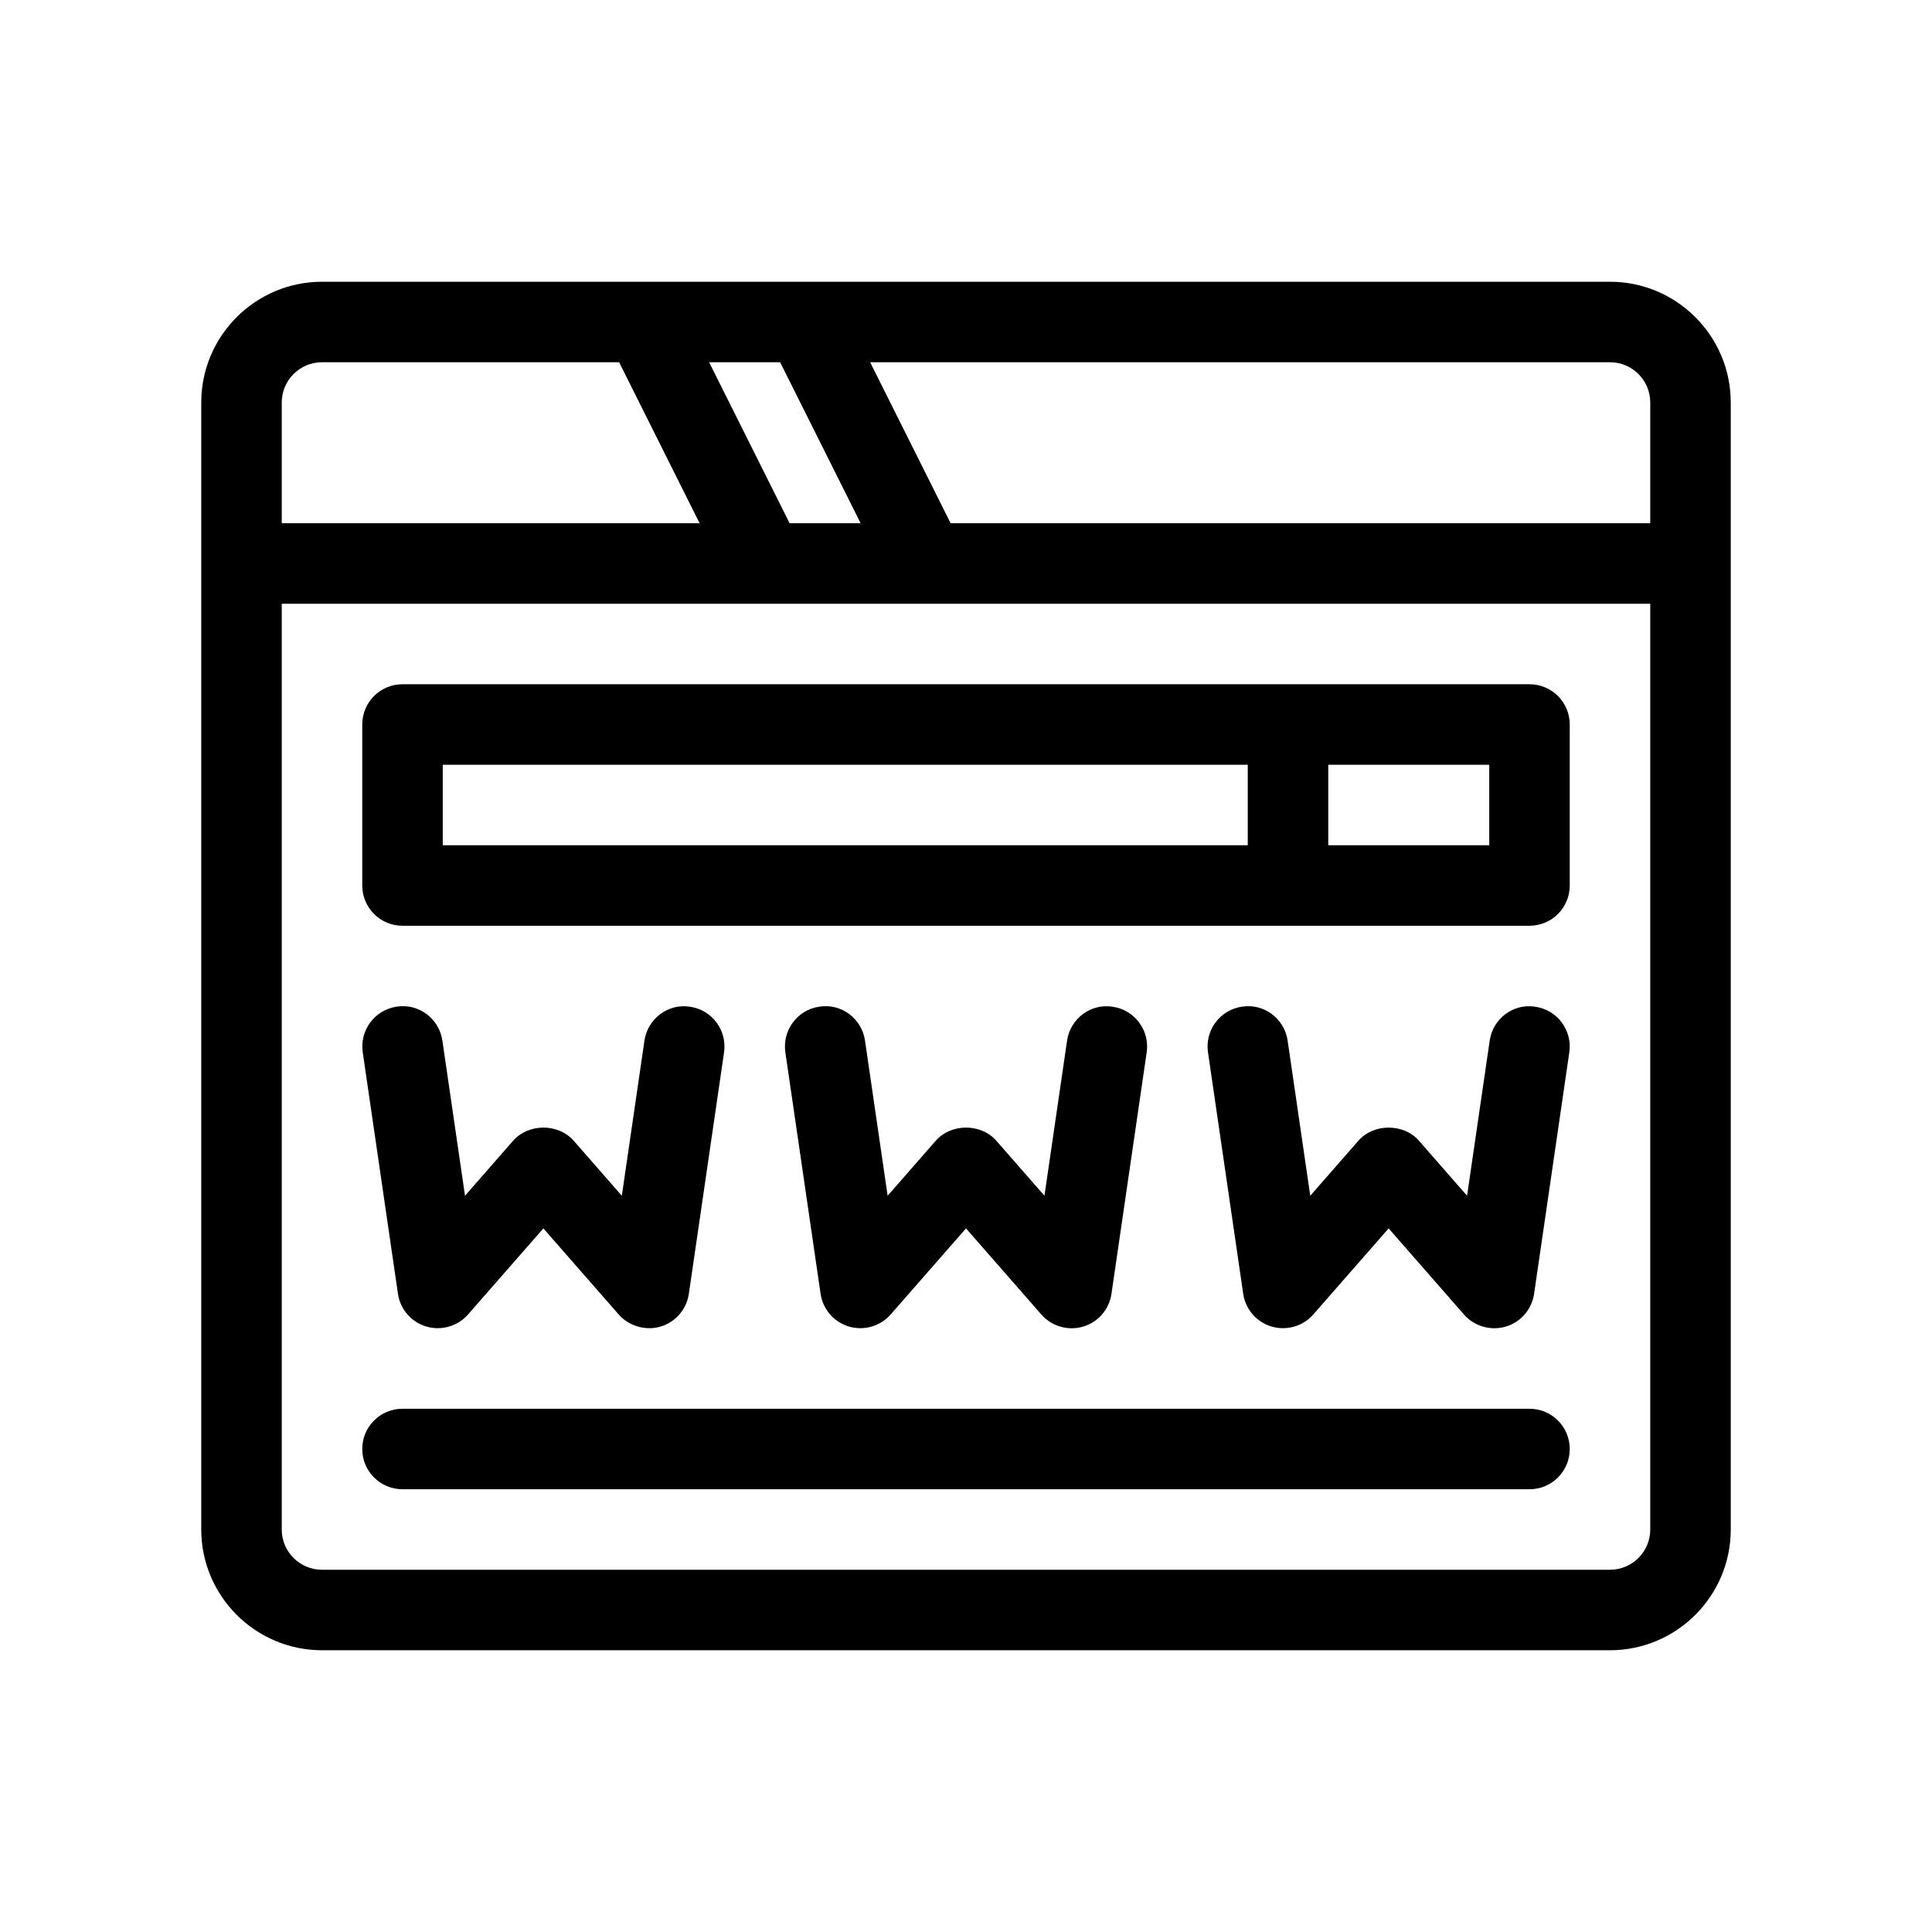 <?xml version="1.0" encoding="utf-8"?>
<!-- Generator: Adobe Illustrator 27.9.0, SVG Export Plug-In . SVG Version: 6.00 Build 0)  -->
<svg version="1.1" id="Outline" xmlns="http://www.w3.org/2000/svg" xmlns:xlink="http://www.w3.org/1999/xlink" x="0px" y="0px"
	 viewBox="0 0 48 48" enable-background="new 0 0 48 48" xml:space="preserve">
<g>
	<path d="M40,7H8c-1.654,0-3,1.346-3,3v28c0,1.654,1.346,3,3,3h32c1.654,0,3-1.346,3-3V10C43,8.346,41.654,7,40,7z
		 M19.382,9l2,4h-1.764l-2-4H19.382z M7,10c0-0.552,0.448-1,1-1h7.382l2,4H7V10z M41,38c0,0.552-0.448,1-1,1H8
		c-0.552,0-1-0.448-1-1V15h34V38z M41,13H23.618l-2-4H40c0.552,0,1,0.448,1,1V13z"/>
	<path d="M10,23h28c0.553,0,1-0.447,1-1v-4c0-0.553-0.447-1-1-1H10c-0.553,0-1,0.447-1,1v4C9,22.553,9.447,23,10,23
		z M33,19h4v2h-4V19z M11,19h20v2H11V19z"/>
	<path d="M16.011,25.855l-0.562,3.853l-1.195-1.366c-0.381-0.436-1.125-0.436-1.506,0l-1.195,1.366
		l-0.562-3.853c-0.079-0.546-0.588-0.931-1.134-0.845c-0.546,0.079-0.925,0.587-0.845,1.134l0.875,6
		c0.056,0.386,0.332,0.704,0.706,0.814c0.375,0.109,0.778-0.007,1.036-0.301L13.5,30.519
		c0,0,1.872,2.14,1.872,2.14c0.242,0.277,0.656,0.412,1.036,0.301
		c0.374-0.11,0.65-0.429,0.706-0.814l0.875-6c0.08-0.547-0.299-1.055-0.845-1.134
		C16.599,24.924,16.09,25.31,16.011,25.855z"/>
	<path d="M37.011,25.855l-0.562,3.853l-1.195-1.366c-0.381-0.436-1.125-0.436-1.506,0l-1.195,1.366
		l-0.562-3.853c-0.079-0.546-0.586-0.931-1.134-0.845c-0.546,0.079-0.925,0.587-0.845,1.134l0.875,6
		c0.056,0.386,0.332,0.704,0.706,0.814c0.375,0.109,0.778-0.007,1.036-0.301L34.5,30.519
		c0,0,1.869,2.136,1.872,2.14c0.258,0.294,0.664,0.409,1.036,0.301
		c0.374-0.11,0.65-0.429,0.706-0.814l0.875-6c0.08-0.547-0.299-1.055-0.845-1.134
		C37.595,24.924,37.09,25.31,37.011,25.855z"/>
	<path d="M26.511,25.855l-0.562,3.853l-1.195-1.366c-0.381-0.436-1.125-0.436-1.506,0l-1.195,1.366
		l-0.562-3.853c-0.079-0.546-0.584-0.931-1.134-0.845c-0.546,0.079-0.925,0.587-0.845,1.134l0.875,6
		c0.056,0.386,0.332,0.704,0.706,0.814c0.375,0.109,0.778-0.007,1.036-0.301L24,30.519
		c0,0,1.87,2.138,1.872,2.14c0.257,0.294,0.663,0.41,1.036,0.301
		c0.374-0.11,0.65-0.429,0.706-0.814l0.875-6c0.08-0.547-0.299-1.055-0.845-1.134
		C27.097,24.924,26.59,25.31,26.511,25.855z"/>
	<path d="M10,37h28c0.553,0,1-0.447,1-1s-0.447-1-1-1H10c-0.553,0-1,0.447-1,1S9.447,37,10,37z"/>
</g>
</svg>
